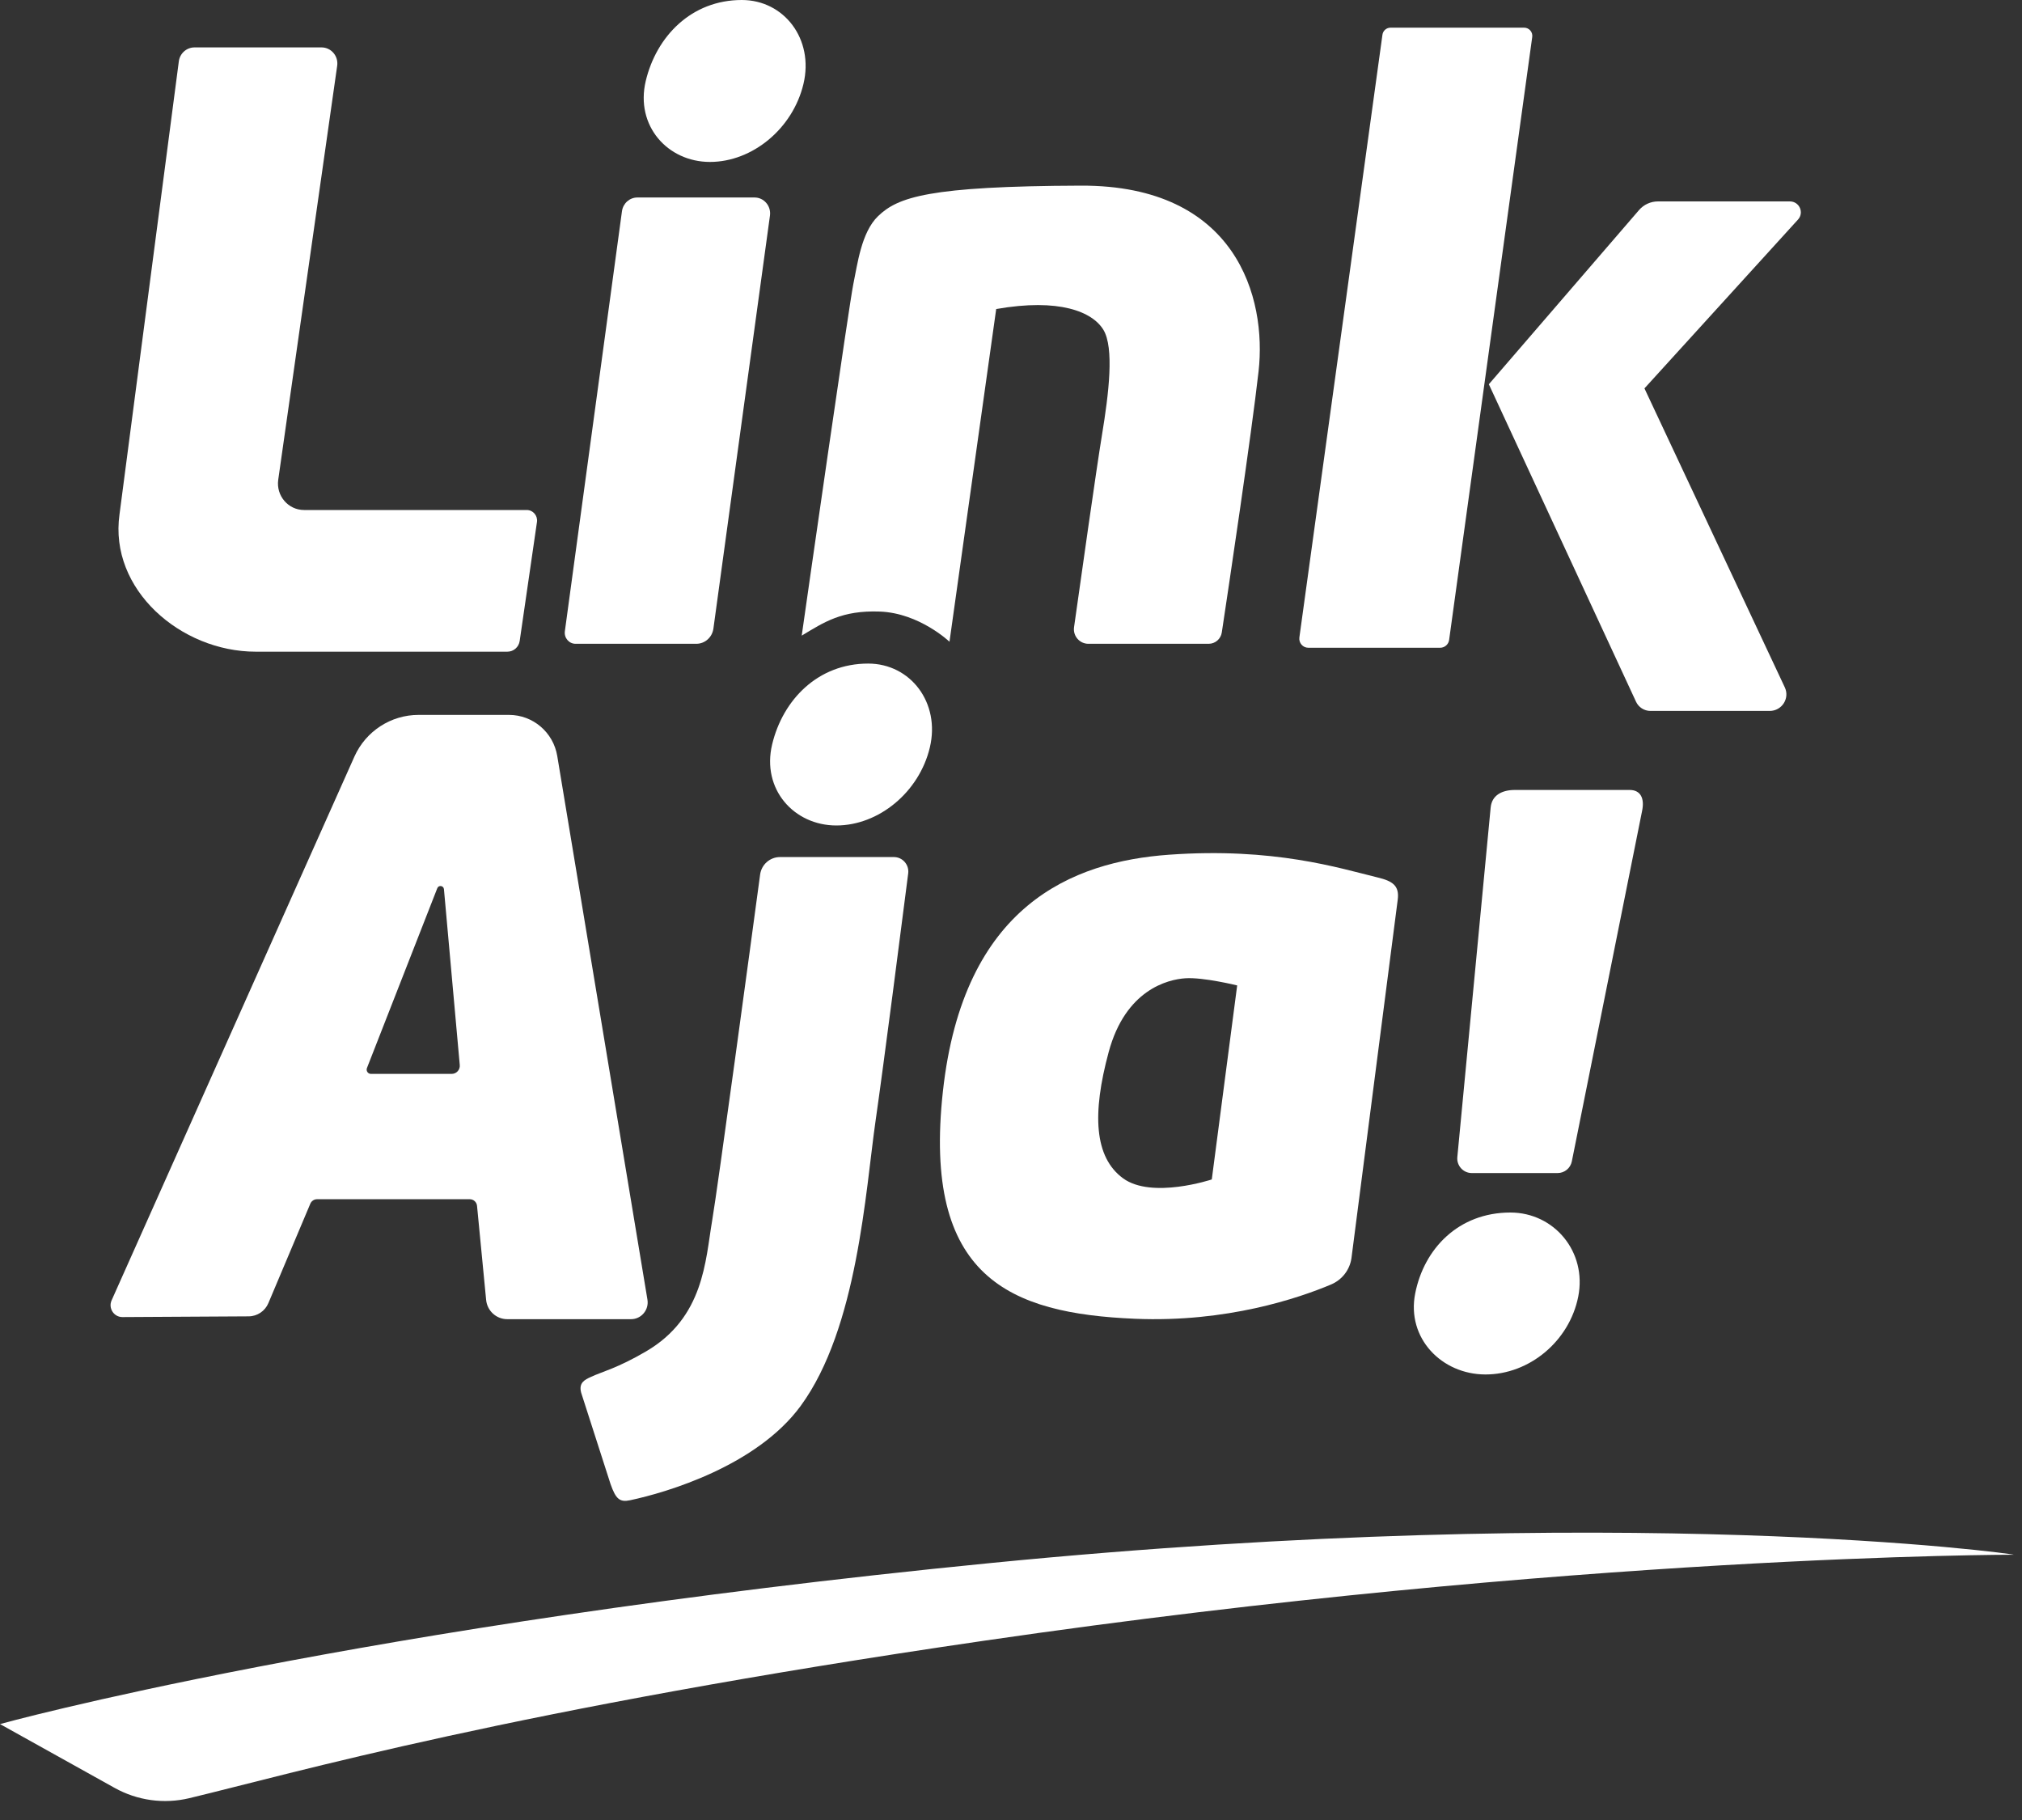 <?xml version="1.0" encoding="utf-8"?>
<svg xmlns="http://www.w3.org/2000/svg" fill="none" height="100%" overflow="visible" preserveAspectRatio="none" style="display: block;" viewBox="0 0 50 45" width="100%">
<rect x="0" y="0" width="50" height="45" fill="#333333" stroke="none"/>
<g id="Vector">
<path clip-rule="evenodd" d="M4.811 1.172H7.95C8.189 1.172 8.372 1.386 8.338 1.626L6.88 11.863C6.825 12.257 7.126 12.61 7.519 12.61H13.025C13.181 12.61 13.301 12.75 13.278 12.907L12.851 15.847C12.829 16 12.7 16.113 12.547 16.113H6.322C4.47 16.113 2.694 14.575 2.955 12.719L4.422 1.517C4.448 1.319 4.614 1.172 4.811 1.172Z" fill="white" fill-rule="evenodd"/>
<path clip-rule="evenodd" d="M15.38 5.222L13.968 15.607C13.945 15.771 14.07 15.918 14.232 15.918H17.219C17.431 15.918 17.611 15.758 17.641 15.543L19.04 5.327C19.07 5.092 18.891 4.883 18.659 4.883H15.761C15.569 4.883 15.407 5.028 15.38 5.222Z" fill="white" fill-rule="evenodd"/>
<path clip-rule="evenodd" d="M21.755 15.121C20.817 15.087 20.378 15.383 19.825 15.716C19.958 14.778 21.006 7.473 21.101 7.024C21.202 6.546 21.295 5.748 21.712 5.345C22.202 4.873 22.96 4.603 26.731 4.59C30.58 4.578 31.326 7.367 31.122 9.18C30.948 10.731 30.375 14.565 30.213 15.636C30.189 15.798 30.051 15.918 29.888 15.918H26.914C26.696 15.918 26.529 15.725 26.559 15.508C26.71 14.437 27.113 11.582 27.25 10.753C27.419 9.727 27.555 8.599 27.284 8.153C27.012 7.709 26.196 7.367 24.634 7.641L23.479 15.867C23.479 15.867 22.735 15.157 21.755 15.121Z" fill="white" fill-rule="evenodd"/>
<path clip-rule="evenodd" d="M34.386 0.684H37.688C37.811 0.684 37.906 0.792 37.889 0.914L35.834 15.822C35.819 15.933 35.724 16.016 35.612 16.016H32.352C32.217 16.016 32.113 15.896 32.131 15.761L34.185 0.859C34.199 0.758 34.285 0.684 34.386 0.684Z" fill="white" fill-rule="evenodd"/>
<path clip-rule="evenodd" d="M36.816 9.501L40.53 5.194C40.647 5.058 40.819 4.98 40.999 4.98H44.259C44.495 4.98 44.618 5.256 44.461 5.429L40.664 9.603L44.135 16.996C44.262 17.268 44.062 17.578 43.76 17.578H40.813C40.66 17.578 40.52 17.489 40.456 17.351L36.816 9.501Z" fill="white" fill-rule="evenodd"/>
<path clip-rule="evenodd" d="M19.868 2.075C19.605 3.181 18.604 4.004 17.556 4.004C16.508 4.004 15.705 3.108 15.968 2.002C16.232 0.896 17.099 0 18.343 0C19.39 0 20.132 0.969 19.868 2.075Z" fill="white" fill-rule="evenodd"/>
<path clip-rule="evenodd" d="M22.993 18.482C22.73 19.587 21.729 20.41 20.681 20.41C19.633 20.41 18.83 19.514 19.093 18.408C19.357 17.303 20.224 16.407 21.468 16.407C22.515 16.407 23.257 17.376 22.993 18.482Z" fill="white" fill-rule="evenodd"/>
<path clip-rule="evenodd" d="M39.027 32.057C38.809 33.162 37.815 33.985 36.733 33.984C35.651 33.984 34.776 33.087 34.995 31.981C35.213 30.875 36.065 29.98 37.35 29.98C38.432 29.981 39.245 30.951 39.027 32.057Z" fill="white" fill-rule="evenodd"/>
<path clip-rule="evenodd" d="M11.17 26.552H9.172C9.098 26.552 9.047 26.477 9.074 26.407L10.813 21.962C10.846 21.877 10.97 21.895 10.978 21.986L11.369 26.333C11.38 26.451 11.287 26.552 11.17 26.552ZM16.01 32.134L13.78 18.694C13.683 18.106 13.178 17.676 12.586 17.676H10.35C9.668 17.676 9.048 18.077 8.766 18.702L2.76 32.151C2.673 32.346 2.816 32.566 3.028 32.565L6.148 32.547C6.362 32.546 6.554 32.417 6.637 32.219L7.674 29.761C7.703 29.694 7.768 29.651 7.84 29.651H11.616C11.709 29.651 11.787 29.721 11.796 29.814L12.021 32.14C12.047 32.411 12.273 32.617 12.543 32.617H15.604C15.858 32.617 16.052 32.387 16.01 32.134Z" fill="white" fill-rule="evenodd"/>
<path clip-rule="evenodd" d="M14.372 34.438L15.098 36.695C15.228 37.066 15.326 37.148 15.581 37.094C16.497 36.9 18.712 36.241 19.796 34.766C21.208 32.843 21.402 29.442 21.651 27.714C21.856 26.29 22.306 22.786 22.458 21.595C22.485 21.381 22.319 21.191 22.105 21.191H19.288C19.04 21.191 18.829 21.376 18.796 21.625C18.569 23.307 17.751 29.356 17.608 30.194C17.442 31.17 17.409 32.576 15.975 33.414C15.259 33.833 14.892 33.913 14.609 34.046C14.465 34.113 14.302 34.186 14.372 34.438Z" fill="white" fill-rule="evenodd"/>
<path clip-rule="evenodd" d="M29.965 29.162C29.965 29.162 28.483 29.654 27.771 29.134C27.06 28.613 27.001 27.543 27.416 26.01C27.831 24.477 28.868 24.217 29.313 24.188C29.757 24.159 30.593 24.365 30.593 24.365L29.965 29.162ZM34.068 21.696C33.11 21.462 31.498 20.948 28.909 21.133C26.519 21.304 23.821 22.383 23.316 26.985C22.81 31.588 24.966 32.475 28.066 32.607C30.338 32.703 32.12 32.094 32.911 31.761C33.187 31.645 33.378 31.397 33.419 31.107L34.563 22.245C34.609 21.893 34.428 21.783 34.068 21.696Z" fill="white" fill-rule="evenodd"/>
<path clip-rule="evenodd" d="M36.037 28.608L36.861 19.967C36.89 19.658 37.148 19.532 37.458 19.532H40.299C40.564 19.532 40.676 19.734 40.603 20.064L38.868 28.717C38.834 28.884 38.687 29.004 38.517 29.004H36.394C36.182 29.004 36.016 28.82 36.037 28.608Z" fill="white" fill-rule="evenodd"/>
<path clip-rule="evenodd" d="M2.834 44.206C3.396 44.519 4.053 44.61 4.678 44.461C7.168 43.866 12.679 42.265 24.337 40.567C38.983 38.433 49.796 38.441 49.796 38.441C49.825 38.424 40.24 37.097 24.51 38.645C8.78 40.194 0 42.628 0 42.628L2.834 44.206Z" fill="white" fill-rule="evenodd"/>
</g>
</svg>